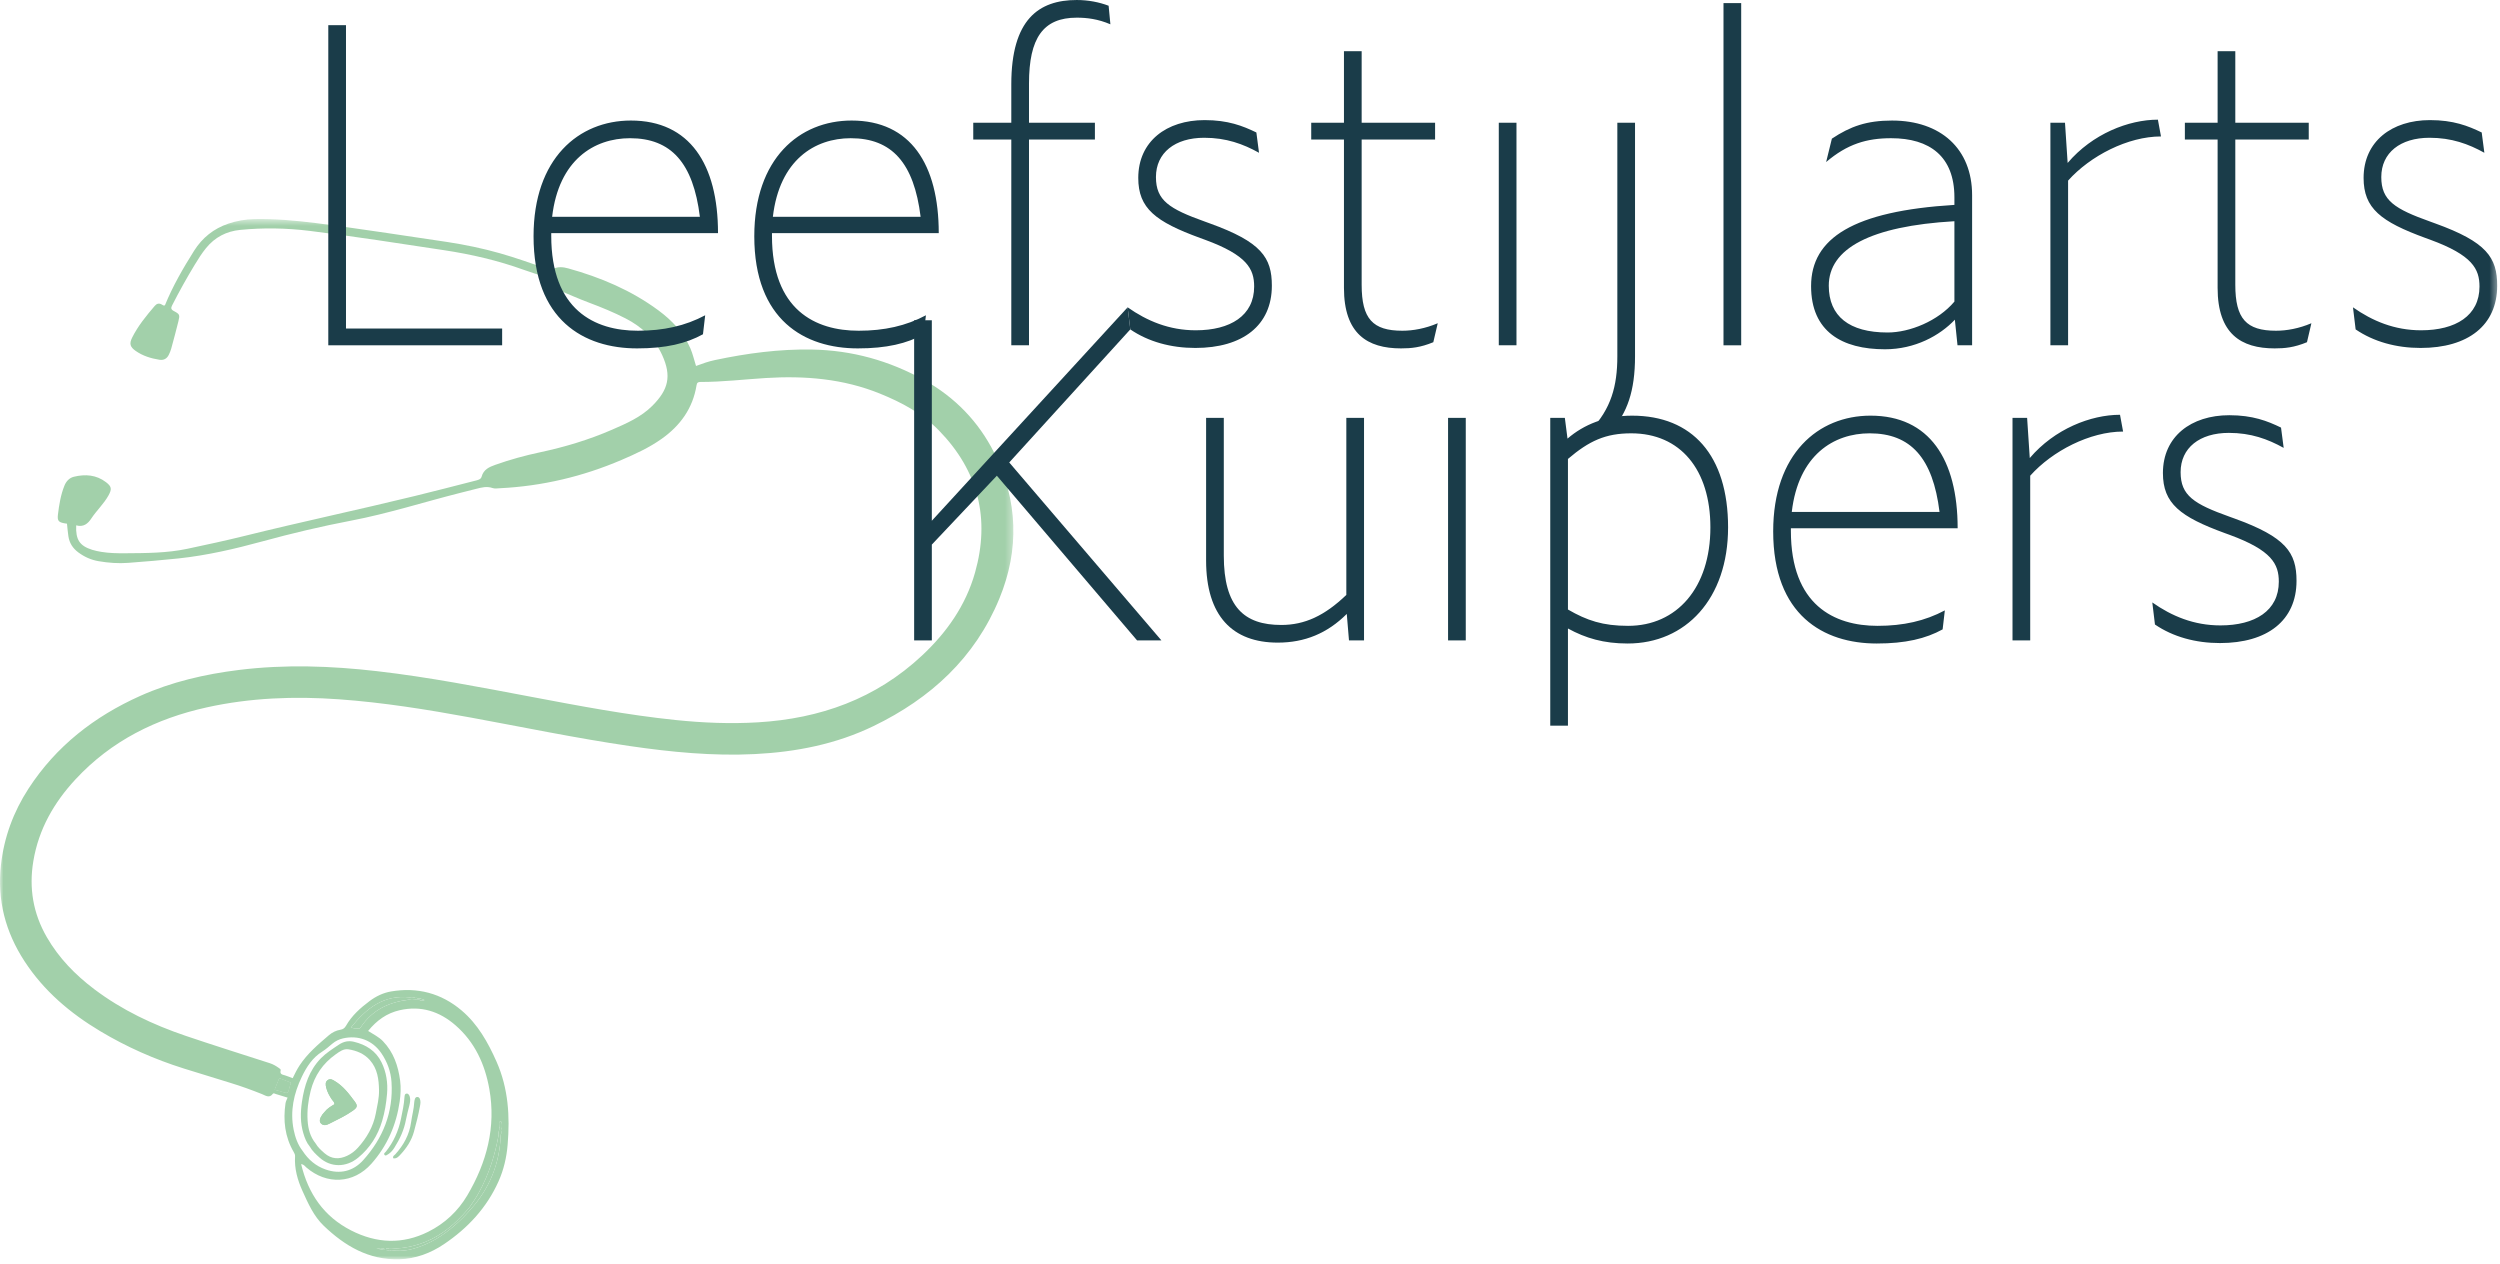 <svg xmlns="http://www.w3.org/2000/svg" xmlns:xlink="http://www.w3.org/1999/xlink" width="352" height="178" viewBox="0 0 352 178">
  <defs>
    <polygon id="logo-a" points="0 .533 142.685 .533 142.685 147 0 147"/>
    <polygon id="logo-c" points="0 177.31 351.604 177.31 351.604 0 0 0"/>
  </defs>
  <g fill="none" fill-rule="evenodd">
    <path fill="#A2D0AA" d="M53.369 175.792C53.451 175.713 53.546 175.712 53.645 175.75 53.739 175.76 53.833 175.769 53.926 175.78 54.012 175.79 54.135 175.786 54.111 175.904 54.089 176.016 53.976 175.988 53.89 175.954L53.626 175.895C53.524 175.916 53.434 175.897 53.366 175.814 53.274 175.851 53.197 175.821 53.129 175.757 53.216 175.701 53.296 175.709 53.369 175.792M59.547 140.863C59.46 140.862 59.373 140.86 59.285 140.858 59.197 140.873 59.114 140.877 59.089 140.763 58.977 140.763 58.864 140.764 58.753 140.764L58.527 140.757C58.232 140.772 57.936 140.833 57.641 140.749 54.805 141.071 52.417 142.185 50.794 144.634 50.693 144.788 50.575 144.866 50.409 144.828 50.109 144.76 49.776 144.869 49.443 144.636 51.58 141.976 54.036 140.025 57.711 140.432 57.989 140.361 58.256 140.408 58.515 140.519 58.615 140.481 58.704 140.495 58.778 140.576L59.112 140.607C59.191 140.552 59.254 140.589 59.315 140.641 59.4 140.673 59.485 140.704 59.571 140.736 59.627 140.751 59.731 140.764 59.732 140.78 59.737 140.94 59.628 140.873 59.547 140.863M53.02 175.761C53.005 175.759 52.995 175.735 52.983 175.72 53.011 175.732 53.041 175.744 53.069 175.755 53.053 175.759 53.036 175.763 53.02 175.761M54.598 175.79C54.673 175.775 54.751 175.751 54.796 175.845 54.908 175.843 55.019 175.842 55.131 175.841 55.32 175.826 55.508 175.809 55.698 175.796 58.116 175.644 60.328 174.921 62.337 173.537 63.756 172.558 64.947 171.357 66.057 170.061 66.544 169.366 67.015 168.662 67.425 167.916 68.834 165.352 69.711 162.609 70.219 159.739 70.149 159.501 70.249 159.28 70.288 159.054 70.294 158.923 70.269 158.785 70.371 158.675 70.376 158.561 70.381 158.447 70.386 158.333 70.387 158.265 70.389 158.196 70.39 158.128 70.395 158.029 70.3 157.858 70.475 157.868 70.606 157.875 70.594 158.042 70.561 158.162 70.556 158.228 70.551 158.293 70.546 158.359 70.546 158.473 70.547 158.587 70.547 158.7 70.568 158.839 70.615 158.978 70.532 159.113 70.593 159.343 70.605 159.571 70.508 159.796 70.361 163.821 68.94 167.331 66.235 170.32 65.874 170.712 65.529 171.12 65.15 171.493 63.614 173 61.934 174.321 59.95 175.186 58.415 175.856 56.822 176.328 55.106 176.019 54.991 176.078 54.878 176.06 54.767 176.005 54.715 176.081 54.65 176.07 54.58 176.033 54.486 176.009 54.33 176.059 54.342 175.894 54.355 175.733 54.495 175.784 54.598 175.79M40.944 152.45C40.828 152.839 40.709 153.165 40.636 153.501 40.552 153.893 40.34 153.906 40.015 153.797 39.601 153.658 39.173 153.558 38.689 153.425 38.906 152.882 39.112 152.366 39.329 151.822 39.888 152.039 40.405 152.24 40.944 152.45M53.129 175.757C53.119 175.763 53.11 175.759 53.101 175.768L53.068 175.755C53.08 175.753 53.092 175.752 53.104 175.751 53.11 175.759 53.122 175.75 53.129 175.757"/>
    <path fill="#A2D0AA" d="M38.689 153.425C39.172 153.558 39.601 153.657 40.015 153.796 40.34 153.905 40.552 153.892 40.636 153.5 40.709 153.165 40.828 152.839 40.944 152.449 40.405 152.239 39.888 152.039 39.329 151.821 39.112 152.365 38.906 152.882 38.689 153.425M53.1 175.768C53.062 175.752 53.023 175.736 52.983 175.72 52.995 175.734 53.005 175.759 53.02 175.761 53.047 175.764 53.075 175.755 53.103 175.751L53.1 175.768zM55.369 163.086C55.839 163.182 56.125 162.841 56.383 162.564 57.252 161.631 57.946 160.585 58.287 159.336 58.612 158.148 58.914 156.953 59.135 155.739 59.196 155.398 59.258 155.051 59.113 154.714 59.048 154.56 58.932 154.455 58.756 154.453 58.568 154.451 58.471 154.58 58.421 154.734 58.373 154.883 58.334 155.041 58.326 155.196 58.276 156.148 58.01 157.065 57.883 158.003 57.643 159.762 56.832 161.222 55.665 162.52 55.532 162.668 55.265 162.76 55.369 163.086"/>
    <path fill="#A2D0AA" d="M54.788 162.423C55.104 162.2 55.336 161.901 55.538 161.58 56.302 160.371 56.896 159.094 57.155 157.672 57.279 156.99 57.476 156.322 57.636 155.647 57.73 155.246 57.817 154.842 57.7 154.433 57.637 154.215 57.517 153.974 57.278 153.976 57.006 153.978 56.967 154.237 56.952 154.47 56.887 155.513 56.661 156.534 56.452 157.553 56.103 159.242 55.416 160.788 54.334 162.147 54.225 162.284 53.98 162.406 54.142 162.61 54.3 162.807 54.476 162.613 54.632 162.53 54.687 162.501 54.736 162.459 54.788 162.423M45.719 156.546C45.622 156.671 45.501 156.776 45.409 156.903 45.002 157.464 44.917 157.913 45.199 158.19 45.594 158.577 46.025 158.391 46.424 158.191 47.526 157.642 48.637 157.108 49.652 156.404 50.31 155.947 50.393 155.697 49.95 155.102 49.143 154.015 48.328 152.926 47.129 152.211 46.821 152.027 46.526 151.827 46.173 152.058 45.786 152.312 45.833 152.704 45.917 153.081 46.064 153.737 46.392 154.312 46.766 154.863 46.885 155.038 47.101 155.158 47.082 155.484 46.609 155.769 46.089 156.067 45.719 156.546"/>
    <path fill="#A2D0AA" d="M47.082,155.484 C46.608,155.768 46.089,156.067 45.719,156.546 C45.622,156.67 45.501,156.776 45.409,156.903 C45.002,157.464 44.917,157.913 45.199,158.189 C45.594,158.576 46.024,158.39 46.424,158.191 C47.525,157.641 48.637,157.108 49.651,156.404 C50.31,155.947 50.393,155.697 49.95,155.101 C49.143,154.014 48.328,152.925 47.129,152.211 C46.82,152.026 46.525,151.826 46.173,152.058 C45.786,152.312 45.833,152.703 45.917,153.08 C46.063,153.737 46.392,154.311 46.766,154.863 C46.885,155.038 47.101,155.158 47.082,155.484"/>
    <g transform="translate(0 30.31)">
      <mask id="logo-b" fill="#fff">
        <use xlink:href="#logo-a"/>
      </mask>
      <path fill="#A2D0AA" d="M38.689,123.115 C38.906,122.572 39.112,122.055 39.329,121.511 C39.888,121.729 40.405,121.93 40.944,122.14 C40.828,122.529 40.709,122.855 40.636,123.191 C40.552,123.583 40.34,123.595 40.015,123.487 C39.601,123.347 39.172,123.248 38.689,123.115 M42.496,121.305 C43.168,119.908 43.998,118.608 45.374,117.75 C45.88,117.434 46.332,117.025 46.793,116.64 C47.24,116.266 47.739,116.022 48.307,115.893 C50.454,115.409 52.455,116.169 53.695,117.982 C54.533,119.206 55.03,120.578 55.125,122.048 C55.398,126.285 53.929,129.95 51.13,133.051 C49.736,134.596 47.878,135.07 45.833,134.348 C44.47,133.867 43.421,132.988 42.606,131.736 C41.942,130.889 41.568,129.857 41.348,128.76 C40.823,126.137 41.36,123.664 42.496,121.305 M43.127,134.064 C46.002,136.543 49.778,136.374 52.293,133.543 C54.512,131.045 55.805,128.082 56.277,124.772 C56.415,123.798 56.467,122.815 56.338,121.839 C56.064,119.762 55.414,117.845 53.918,116.288 C53.34,115.688 52.599,115.338 51.831,114.847 C53.038,113.368 54.459,112.336 56.294,111.924 C59.283,111.252 61.882,112.092 64.135,114.053 C66.857,116.423 68.276,119.53 68.896,123.008 C69.859,128.405 68.529,133.371 65.792,138.005 C64.478,140.227 62.614,141.964 60.302,143.119 C56.673,144.932 53.025,144.768 49.436,142.935 C45.596,140.972 43.4,137.772 42.399,133.597 C42.818,133.657 42.941,133.903 43.127,134.064 M52.982,145.41 C53.011,145.422 53.04,145.434 53.068,145.445 C53.08,145.443 53.091,145.443 53.103,145.441 C53.11,145.449 53.122,145.44 53.128,145.448 C53.215,145.391 53.295,145.4 53.369,145.483 C53.451,145.403 53.545,145.402 53.645,145.441 C53.739,145.45 53.833,145.46 53.925,145.47 C54.011,145.48 54.134,145.476 54.111,145.594 C54.088,145.706 53.976,145.678 53.889,145.644 L53.626,145.586 C53.524,145.605 53.434,145.587 53.366,145.503 C53.274,145.542 53.197,145.511 53.128,145.448 C53.119,145.454 53.11,145.449 53.1,145.458 L53.068,145.445 C53.052,145.448 53.036,145.453 53.02,145.451 C53.005,145.449 52.995,145.425 52.982,145.41 M54.341,145.585 C54.354,145.424 54.495,145.474 54.597,145.48 C54.672,145.465 54.751,145.441 54.795,145.535 C54.907,145.533 55.018,145.532 55.13,145.532 C55.319,145.516 55.507,145.499 55.697,145.487 C58.115,145.334 60.328,144.612 62.336,143.227 C63.755,142.248 64.946,141.048 66.056,139.751 C66.543,139.056 67.014,138.352 67.424,137.607 C68.834,135.042 69.71,132.299 70.218,129.429 C70.148,129.191 70.249,128.97 70.288,128.744 C70.293,128.613 70.268,128.475 70.371,128.365 C70.376,128.251 70.38,128.137 70.385,128.024 C70.386,127.955 70.388,127.886 70.389,127.818 C70.394,127.719 70.299,127.549 70.474,127.558 C70.605,127.566 70.593,127.733 70.56,127.852 C70.555,127.918 70.55,127.984 70.545,128.05 C70.545,128.163 70.546,128.277 70.546,128.39 C70.567,128.529 70.614,128.668 70.531,128.803 C70.592,129.033 70.604,129.261 70.507,129.487 C70.36,133.511 68.939,137.021 66.234,140.011 C65.874,140.403 65.528,140.81 65.149,141.183 C63.613,142.691 61.933,144.011 59.949,144.877 C58.415,145.546 56.821,146.018 55.105,145.709 C54.99,145.768 54.877,145.75 54.766,145.695 C54.714,145.771 54.649,145.76 54.58,145.723 C54.485,145.699 54.33,145.749 54.341,145.585 M59.731,110.471 C59.737,110.631 59.627,110.564 59.546,110.553 C59.46,110.552 59.373,110.551 59.285,110.549 C59.197,110.563 59.114,110.568 59.088,110.454 L58.752,110.454 L58.527,110.447 C58.231,110.462 57.935,110.524 57.64,110.439 C54.804,110.762 52.417,111.876 50.793,114.325 C50.692,114.478 50.575,114.556 50.409,114.518 C50.108,114.45 49.775,114.559 49.442,114.327 C51.58,111.667 54.036,109.715 57.71,110.123 C57.989,110.051 58.255,110.099 58.514,110.209 C58.615,110.171 58.704,110.185 58.778,110.266 L59.112,110.297 C59.19,110.242 59.253,110.279 59.314,110.331 C59.399,110.363 59.485,110.394 59.571,110.427 C59.626,110.441 59.73,110.454 59.731,110.471 M3.459,105.044 C6.181,109.219 9.878,112.345 14.108,114.877 C17.818,117.098 21.753,118.839 25.882,120.136 C28.059,120.819 30.24,121.491 32.423,122.154 C33.94,122.614 35.424,123.157 36.896,123.743 C37.384,123.939 37.918,124.368 38.415,123.7 C38.52,123.558 38.712,123.693 38.856,123.735 C39.337,123.874 39.815,124.026 40.494,124.235 C40.395,124.493 40.241,124.754 40.2,125.031 C39.848,127.443 40.104,129.759 41.359,131.902 C41.472,132.094 41.56,132.27 41.544,132.514 C41.437,134.23 41.891,135.834 42.588,137.375 C43.385,139.135 44.168,140.925 45.59,142.286 C48.556,145.125 51.929,147.117 56.219,146.995 C58.535,146.929 60.639,146.132 62.525,144.86 C65.861,142.61 68.526,139.753 70.193,136.028 C70.928,134.382 71.323,132.66 71.473,130.895 C71.814,126.887 71.578,122.938 69.918,119.185 C68.717,116.472 67.277,113.891 64.984,111.955 C62.122,109.537 58.765,108.649 55.05,109.288 C53.946,109.479 52.933,109.971 52.041,110.638 C50.744,111.606 49.536,112.681 48.722,114.112 C48.53,114.45 48.302,114.615 47.922,114.679 C47.32,114.781 46.772,115.052 46.309,115.448 C44.796,116.741 43.276,118.029 42.169,119.719 C41.804,120.276 41.514,120.871 41.21,121.497 C40.84,121.36 40.497,121.219 40.145,121.105 C39.793,120.991 39.363,120.982 39.519,120.403 C39.564,120.237 39.375,120.142 39.247,120.05 C38.859,119.774 38.455,119.537 37.995,119.389 C34.044,118.114 30.083,116.873 26.152,115.539 C21.541,113.973 17.168,111.911 13.262,108.96 C10.586,106.938 8.288,104.581 6.592,101.644 C4.656,98.288 4.063,94.729 4.692,90.944 C5.436,86.458 7.592,82.69 10.657,79.395 C15.686,73.987 21.981,70.864 29.111,69.289 C35.255,67.931 41.477,67.702 47.736,68.152 C53.975,68.6 60.139,69.594 66.285,70.721 C73.737,72.089 81.158,73.635 88.658,74.731 C94.499,75.584 100.36,76.161 106.28,75.864 C112.098,75.572 117.731,74.469 122.996,71.919 C131.021,68.032 137.278,62.325 140.718,53.952 C143.554,47.051 143.33,40.139 139.994,33.461 C137.794,29.059 134.448,25.616 130.125,23.206 C125.224,20.472 119.962,19.006 114.328,18.906 C109.708,18.824 105.168,19.433 100.664,20.386 C99.771,20.575 98.912,20.874 98,21.217 C97.723,20.362 97.549,19.531 97.212,18.754 C96.239,16.505 94.611,14.794 92.677,13.369 C88.856,10.553 84.554,8.74 80.002,7.478 C79.286,7.279 78.561,7.209 77.867,7.555 C77.544,7.715 77.276,7.617 76.965,7.511 C74.778,6.763 72.604,5.978 70.376,5.346 C67.961,4.661 65.507,4.152 63.036,3.772 C60.186,3.334 57.332,2.909 54.478,2.495 C51.153,2.012 47.83,1.52 44.497,1.102 C41.603,0.739 38.699,0.48 35.777,0.542 C34.539,0.569 33.324,0.782 32.145,1.182 C30.086,1.882 28.483,3.165 27.331,4.992 C25.781,7.451 24.328,9.964 23.224,12.671 C23.06,12.768 22.918,12.656 22.801,12.582 C22.4,12.324 22.058,12.443 21.79,12.757 C20.597,14.151 19.432,15.569 18.608,17.221 C18.179,18.081 18.309,18.538 19.09,19.09 C20.093,19.798 21.241,20.152 22.441,20.344 C23.044,20.441 23.498,20.197 23.764,19.651 C23.903,19.368 24.028,19.073 24.11,18.77 C24.46,17.488 24.806,16.204 25.124,14.914 C25.34,14.033 25.307,13.918 24.488,13.49 C24.053,13.263 24.05,13.051 24.239,12.679 C25.227,10.737 26.286,8.834 27.416,6.971 C27.906,6.164 28.408,5.364 29.009,4.623 C30.259,3.085 31.884,2.251 33.816,2.06 C37.072,1.739 40.334,1.798 43.58,2.196 C49.904,2.971 56.198,3.962 62.497,4.913 C66.322,5.49 70.091,6.361 73.743,7.68 C74.667,8.014 75.604,8.306 76.543,8.594 C76.865,8.693 77.064,8.813 77.175,9.18 C77.381,9.861 77.951,10.237 78.581,10.502 C80.04,11.116 81.487,11.761 82.967,12.315 C84.719,12.97 86.45,13.682 88.105,14.536 C90.349,15.694 92.181,17.37 93.236,19.689 C94.581,22.643 94.12,24.549 91.857,26.819 C90.258,28.422 88.207,29.309 86.17,30.195 C82.908,31.615 79.519,32.63 76.039,33.373 C73.904,33.829 71.793,34.406 69.734,35.14 C68.892,35.44 68.082,35.79 67.815,36.798 C67.705,37.213 67.258,37.284 66.895,37.377 C64.078,38.098 61.263,38.829 58.439,39.519 C50.458,41.471 42.416,43.167 34.44,45.146 C31.773,45.808 29.084,46.385 26.394,46.956 C23.496,47.572 20.546,47.567 17.601,47.589 C16.491,47.596 15.381,47.577 14.284,47.396 C13.847,47.323 13.408,47.238 12.987,47.105 C11.215,46.546 10.64,45.689 10.728,43.66 C11.759,43.945 12.377,43.422 12.852,42.7 C13.6,41.565 14.621,40.635 15.282,39.438 C15.772,38.55 15.719,38.19 14.922,37.58 C13.559,36.538 12.01,36.427 10.408,36.815 C9.758,36.972 9.318,37.457 9.07,38.073 C8.545,39.376 8.326,40.757 8.158,42.135 C8.041,43.1 8.275,43.27 9.431,43.425 C9.496,44.018 9.541,44.616 9.631,45.207 C9.777,46.156 10.249,46.894 11.037,47.475 C11.899,48.111 12.832,48.526 13.882,48.705 C15.262,48.942 16.653,49.048 18.047,48.941 C20.413,48.759 22.779,48.569 25.137,48.317 C29.142,47.89 33.054,46.979 36.932,45.92 C41.081,44.785 45.262,43.794 49.488,42.986 C54.649,41.999 59.653,40.388 64.739,39.103 C65.505,38.909 66.272,38.718 67.038,38.522 C67.801,38.326 68.549,38.123 69.353,38.407 C69.664,38.517 70.044,38.451 70.391,38.433 C76.337,38.138 82.039,36.791 87.508,34.45 C89.461,33.614 91.387,32.73 93.134,31.497 C95.789,29.625 97.55,27.178 98.075,23.932 C98.134,23.562 98.286,23.47 98.628,23.47 C101.705,23.474 104.759,23.106 107.824,22.915 C113.319,22.573 118.724,23.011 123.891,25.108 C126.965,26.356 129.864,27.901 132.207,30.305 C137.752,35.996 139.431,42.713 137.283,50.32 C135.979,54.936 133.293,58.745 129.804,62.007 C123.306,68.081 115.469,70.871 106.709,71.395 C102.837,71.627 98.979,71.467 95.126,71.069 C88.305,70.364 81.578,69.083 74.849,67.811 C67.622,66.445 60.402,65.033 53.087,64.191 C46.613,63.444 40.134,63.216 33.645,64.019 C28.842,64.614 24.165,65.692 19.734,67.677 C13.29,70.566 7.903,74.745 4.023,80.714 C1.885,84.004 0.562,87.597 0.129,91.508 C-0.415,96.427 0.766,100.915 3.459,105.044" mask="url(#logo-b)"/>
    </g>
    <path fill="#A2D0AA" d="M44.445,161.003 C43.676,160.05 43.39,158.961 43.314,157.806 C43.219,156.374 43.392,154.967 43.745,153.577 C44.287,151.434 45.466,149.726 47.263,148.454 C47.799,148.075 48.369,147.63 49.075,147.746 C50.218,147.932 51.273,148.357 52.068,149.25 C53.151,150.465 53.338,151.968 53.367,153.503 C53.387,154.616 53.118,155.701 52.91,156.787 C52.555,158.639 51.644,160.213 50.394,161.598 C49.97,162.068 49.461,162.46 48.882,162.732 C47.752,163.263 46.668,163.216 45.695,162.374 C45.216,161.96 44.746,161.532 44.445,161.003 M44.988,162.985 C46.569,164.4 48.726,164.408 50.439,162.996 C52.096,161.63 53.198,159.877 53.807,157.832 C54.178,156.588 54.389,155.303 54.497,154.008 C54.623,152.469 54.403,150.975 53.72,149.58 C52.925,147.954 51.522,147.087 49.821,146.679 C49.074,146.5 48.389,146.63 47.68,147.11 C46.814,147.697 45.928,148.248 45.195,148.995 C43.522,150.701 42.846,152.862 42.513,155.148 C42.299,156.623 42.27,158.106 42.71,159.564 C42.912,160.236 43.154,160.881 43.615,161.433 C43.958,162.044 44.472,162.523 44.988,162.985"/>
    <polygon fill="#1A3C49" points="46.224 3.544 48.715 3.544 48.715 46.257 70.702 46.257 70.702 48.618 46.224 48.618"/>
    <path fill="#1A3C49" d="M77.74 30.527L98.543 30.527C97.609 22.942 94.495 19.46 88.702 19.46 83.657 19.46 78.674 22.506 77.74 30.527M89.698 49.054C82.224 49.054 75.124 45.075 75.124 33.261 75.124 22.319 81.477 16.972 88.826 16.972 97.11 16.972 101.096 23.129 101.096 32.827L77.615 32.827 77.615 33.199C77.615 43.645 83.719 46.567 89.823 46.567 93.436 46.567 96.488 45.883 99.29 44.391L98.978 47.064C96.612 48.37 93.748 49.054 89.698 49.054M108.819 30.527L129.623 30.527C128.688 22.942 125.575 19.46 119.782 19.46 114.737 19.46 109.754 22.506 108.819 30.527M120.778 49.054C113.304 49.054 106.204 45.075 106.204 33.261 106.204 22.319 112.556 16.972 119.906 16.972 128.19 16.972 132.176 23.129 132.176 32.827L108.694 32.827 108.694 33.199C108.694 43.645 114.798 46.567 120.903 46.567 124.515 46.567 127.568 45.883 130.37 44.391L130.058 47.064C127.691 48.37 124.827 49.054 120.778 49.054M144.883 19.646L144.883 48.618 142.391 48.618 142.391 19.646 137.034 19.646 137.034 17.284 142.391 17.284 142.391 11.876C142.391 2.736 146.252.001 151.61.001 153.229.001 154.785.31 156.094.808L156.343 3.421C154.599 2.675 153.042 2.487 151.61 2.487 146.876 2.487 144.883 5.346 144.883 11.751L144.883 17.284 154.163 17.284 154.163 19.646 144.883 19.646zM159.145 46.38L158.772 43.272C161.512 45.198 164.626 46.505 168.363 46.505 173.221 46.505 176.585 44.452 176.585 40.35 176.585 37.862 175.589 35.935 169.671 33.76L168.988 33.511C162.696 31.21 160.268 29.345 160.268 25.055 160.268 19.895 164.252 16.911 169.609 16.911 172.911 16.911 174.965 17.718 176.897 18.652L177.27 21.511C175.029 20.268 172.661 19.398 169.547 19.398 165.436 19.398 162.757 21.511 162.757 24.93 162.757 28.226 164.626 29.408 169.671 31.21L170.357 31.46C177.583 34.07 179.077 36.246 179.077 40.225 179.077 45.82 174.965 48.991 168.302 48.991 164.875 48.991 161.698 48.121 159.145 46.38M197.264 49.054C192.53 49.054 189.229 47.003 189.229 40.536L189.229 19.646 184.62 19.646 184.62 17.283 189.229 17.283 189.229 7.213 191.721 7.213 191.721 17.283 202.06 17.283 202.06 19.646 191.721 19.646 191.721 40.1C191.721 44.888 193.278 46.567 197.451 46.567 198.945 46.567 200.69 46.257 202.434 45.511L201.81 48.183C200.004 48.929 198.697 49.054 197.264 49.054M227.721 50.173L227.721 17.284 230.212 17.284 230.212 50.173C230.212 55.085 229.091 58.131 226.911 60.618L223.921 60.618C226.849 57.572 227.721 54.339 227.721 50.173L227.721 50.173zM211.029 48.618L213.52 48.618 213.52 17.284 211.029 17.284 211.029 48.618z"/>
    <mask id="logo-d" fill="#fff">
      <use xlink:href="#logo-c"/>
    </mask>
    <polygon fill="#1A3C49" points="242.668 48.619 245.16 48.619 245.16 .436 242.668 .436" mask="url(#logo-d)"/>
    <path fill="#1A3C49" d="M265.776 46.816C268.89 46.816 272.877 45.199 275.181 42.465L275.181 31.148C263.347 31.832 257.492 35.004 257.492 40.225 257.492 44.516 260.357 46.816 265.776 46.816L265.776 46.816zM275.244 45.013C273.126 47.252 269.637 49.178 265.403 49.178 259.361 49.178 255.001 46.691 255.001 40.288 255.001 33.511 260.98 29.718 275.181 28.849L275.181 27.791C275.181 22.009 271.694 19.46 266.275 19.46 262.849 19.46 260.109 20.268 257.119 22.817L257.928 19.523C260.545 17.782 262.849 16.973 266.399 16.973 273.251 16.973 277.673 20.951 277.673 27.482L277.673 48.618 275.617 48.618 275.244 45.013zM291.187 25.43L291.187 48.618 288.696 48.618 288.696 17.284 290.751 17.284 291.125 22.943C294.613 18.839 299.72 16.849 303.832 16.849L304.267 19.212C299.596 19.212 294.301 21.947 291.187 25.43M320.275 49.054C315.542 49.054 312.24 47.003 312.24 40.536L312.24 19.646 307.63 19.646 307.63 17.283 312.24 17.283 312.24 7.213 314.731 7.213 314.731 17.283 325.071 17.283 325.071 19.646 314.731 19.646 314.731 40.1C314.731 44.888 316.289 46.567 320.462 46.567 321.957 46.567 323.701 46.257 325.444 45.511L324.822 48.183C323.015 48.929 321.708 49.054 320.275 49.054M331.673 46.38L331.299 43.272C334.039 45.198 337.153 46.505 340.891 46.505 345.749 46.505 349.112 44.452 349.112 40.35 349.112 37.862 348.116 35.935 342.198 33.76L341.514 33.511C335.224 31.21 332.794 29.345 332.794 25.055 332.794 19.895 336.779 16.911 342.137 16.911 345.438 16.911 347.492 17.718 349.424 18.652L349.798 21.511C347.556 20.268 345.189 19.398 342.075 19.398 337.964 19.398 335.285 21.511 335.285 24.93 335.285 28.226 337.153 29.408 342.198 31.21L342.884 31.46C350.11 34.07 351.604 36.246 351.604 40.225 351.604 45.82 347.492 48.991 340.829 48.991 337.403 48.991 334.227 48.121 331.673 46.38" mask="url(#logo-d)"/>
    <polygon fill="#1A3C49" points="140.357 66.98 131.201 76.679 131.201 90.17 128.711 90.17 128.711 45.096 131.201 45.096 131.201 73.322 158.771 43.272 159.145 46.38 142.101 65.115 163.527 90.17 160.101 90.17" mask="url(#logo-d)"/>
    <path fill="#1A3C49" d="M189.625,86.441 C186.885,89.175 183.709,90.481 179.909,90.481 C173.556,90.481 169.819,86.751 169.819,78.918 L169.819,58.837 L172.311,58.837 L172.311,78.233 C172.311,85.445 175.176,87.995 180.407,87.995 C183.709,87.995 186.511,86.689 189.563,83.766 L189.563,58.837 L192.055,58.837 L192.055,90.169 L189.937,90.169 L189.625,86.441 Z" mask="url(#logo-d)"/>
    <polygon fill="#1A3C49" points="203.888 90.17 206.38 90.17 206.38 58.836 203.888 58.836" mask="url(#logo-d)"/>
    <path fill="#1A3C49" d="M220.767 64.618L220.767 85.819C223.446 87.373 225.688 88.119 229.237 88.119 236.089 88.119 240.823 82.772 240.823 74.254 240.823 66.11 236.587 61.012 229.674 61.012 226.061 61.012 223.756 62.069 220.767 64.618M220.767 88.492L220.767 102.17 218.276 102.17 218.276 58.836 220.33 58.836 220.705 61.758C223.009 59.768 226.061 58.525 229.797 58.525 238.27 58.525 243.314 64.12 243.314 74.254 243.314 84.326 237.334 90.606 229.175 90.606 225.811 90.606 223.259 89.86 220.767 88.492M252.282 72.078L273.086 72.078C272.151 64.493 269.036 61.012 263.245 61.012 258.198 61.012 253.216 64.058 252.282 72.078M264.241 90.606C256.766 90.606 249.665 86.627 249.665 74.813 249.665 63.871 256.019 58.524 263.369 58.524 271.651 58.524 275.637 64.68 275.637 74.379L252.157 74.379 252.157 74.752C252.157 85.197 258.261 88.119 264.366 88.119 267.978 88.119 271.03 87.434 273.833 85.943L273.522 88.616C271.154 89.922 268.289 90.606 264.241 90.606M285.853 66.98L285.853 90.17 283.361 90.17 283.361 58.836 285.418 58.836 285.791 64.493C289.279 60.391 294.385 58.401 298.498 58.401L298.932 60.764C294.262 60.764 288.967 63.499 285.853 66.98M303.418 87.932L303.044 84.824C305.783 86.75 308.898 88.057 312.635 88.057 317.495 88.057 320.857 86.004 320.857 81.902 320.857 79.415 319.86 77.487 313.943 75.311L313.259 75.063C306.968 72.762 304.539 70.897 304.539 66.607 304.539 61.446 308.525 58.463 313.882 58.463 317.182 58.463 319.237 59.27 321.168 60.204L321.542 63.063C319.3 61.82 316.935 60.95 313.819 60.95 309.709 60.95 307.03 63.063 307.03 66.482 307.03 69.778 308.898 70.959 313.943 72.762L314.63 73.011C321.855 75.622 323.35 77.798 323.35 81.777 323.35 87.373 319.237 90.543 312.574 90.543 309.148 90.543 305.971 89.673 303.418 87.932" mask="url(#logo-d)"/>
  </g>
</svg>
